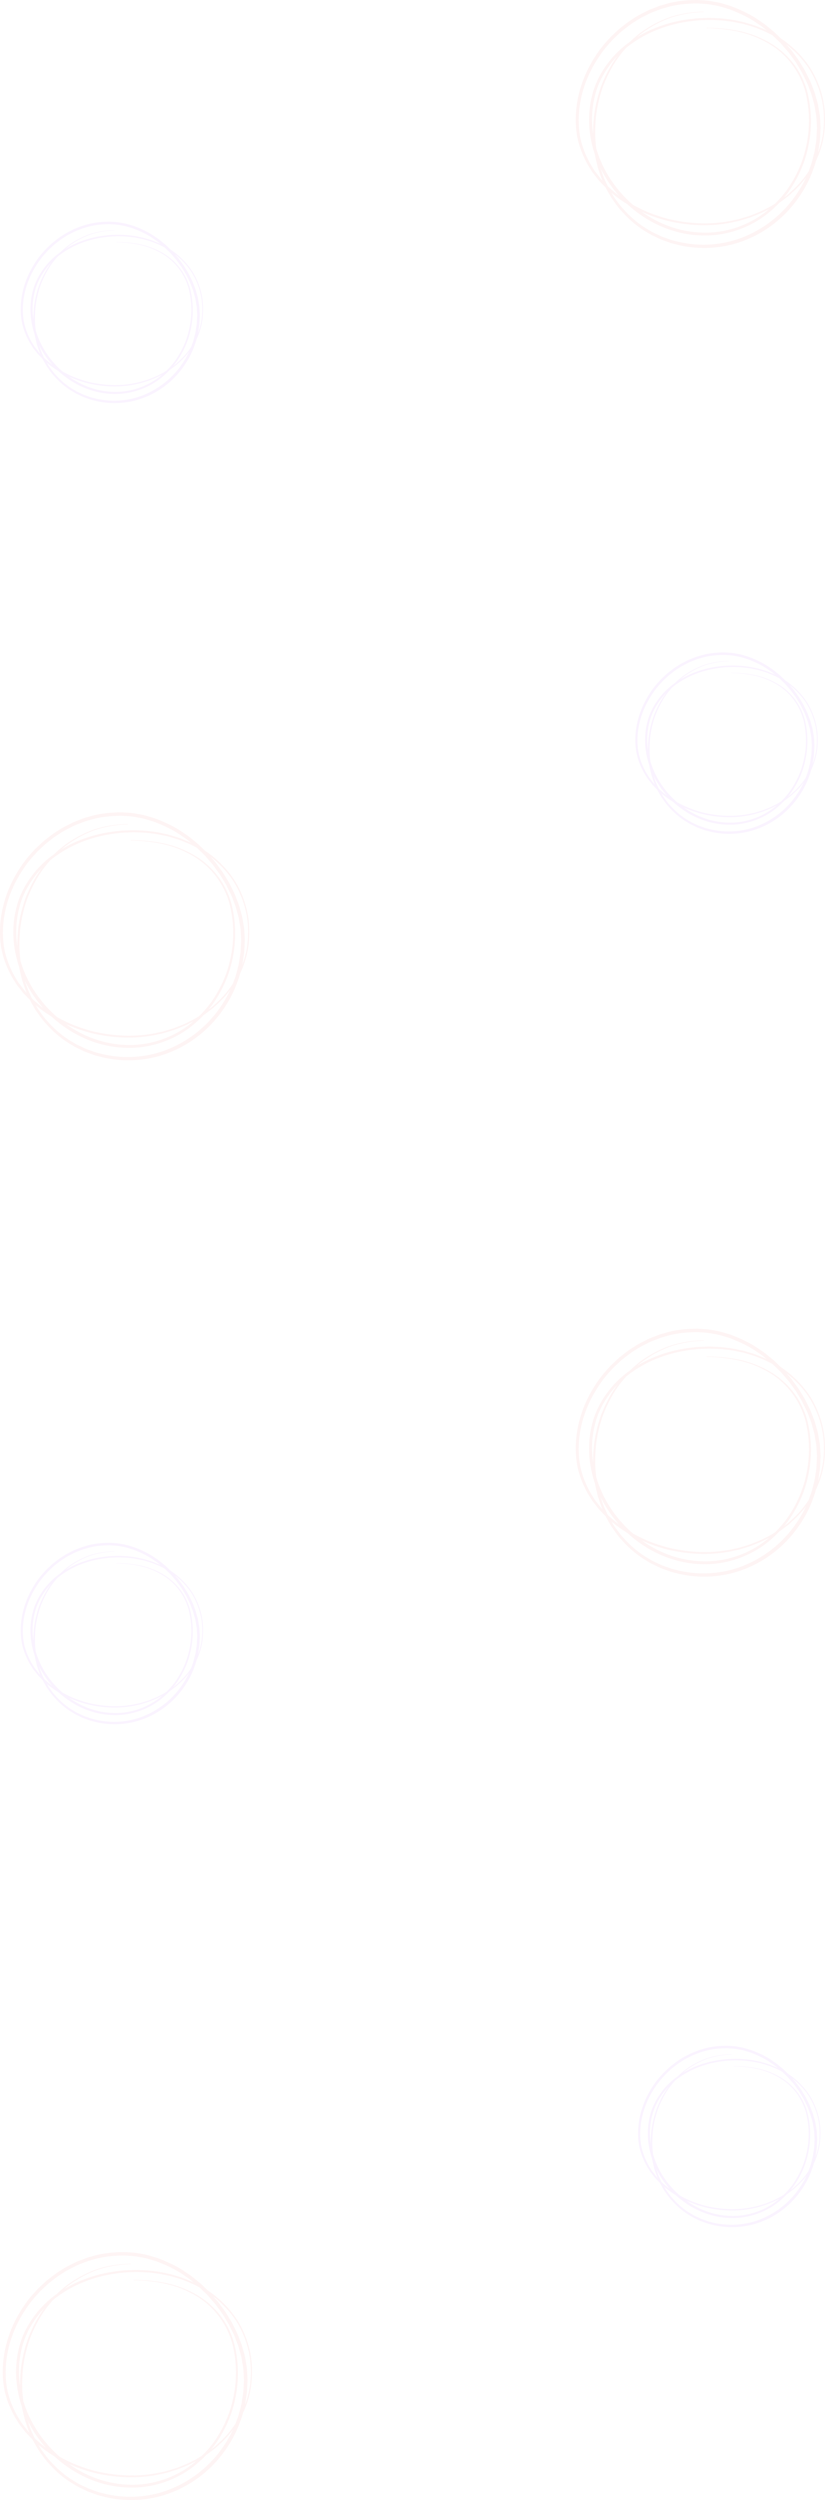 <svg xmlns="http://www.w3.org/2000/svg" width="2400.064" height="7272.288" viewBox="0 0 2400.064 7272.288"><g transform="translate(236.603 -463.119)"><path d="M465.207,159.193c32.314.193,64.674,3.009,96.352,9.878a299.2,299.2,0,0,1,90.084,35.641A233.644,233.644,0,0,1,761.008,359.948c13.4,63.788,8.05,131.016-13.875,192.363a363.882,363.882,0,0,1-45.678,86.122A338.391,338.391,0,0,1,632.3,707.251c-52.922,38.309-118.89,58.838-184.336,55.885-65.548-1.941-129.574-26.081-182.156-64.742a353.191,353.191,0,0,1-119.322-152.6c-24.559-60.5-31.156-129.041-14.022-192.488,7.948-31.883,23.424-61.529,42.658-87.882a285.871,285.871,0,0,1,70.112-67.83c53.615-37.446,117.471-58.508,182.054-64.867a202.116,202.116,0,0,1,24.309-1.714c8.118-.159,16.237-.863,24.355-.59,16.248.727,32.519.965,48.607,3.52,16.225,1.419,32.008,5.552,47.949,8.72,15.521,4.792,31.349,8.72,46.257,15.317,60.654,23.3,114.246,65.7,149.138,120.673a289.132,289.132,0,0,1,35.7,90.209c6.71,31.871,6.8,64.7,3.349,96.908-8.629,64.515-41.238,125.078-89.1,169.042-6.109,5.325-11.627,11.388-18.246,16.134l-19.416,14.726c-13.7,8.652-27.1,18-41.874,24.832-14.25,7.88-29.51,13.523-44.577,19.6-7.641,2.736-15.5,4.86-23.231,7.312-3.895,1.158-7.744,2.464-11.672,3.5l-11.911,2.566c-63.425,14.874-129.995,12.41-193.238-2.089-62.925-15.771-123.421-44.35-172.21-87.938-6.438-5.053-11.945-11.093-17.61-16.975-5.564-5.961-11.683-11.445-16.43-18.121l-15.112-19.313L119.38,558.193c-15.885-28.51-28.011-59.564-32.564-92.162-8.958-65.185,4.962-132.061,34.664-190.217,15.1-28.919,33.177-56.6,55.658-80.411l8.141-9.163,8.913-8.436c6.029-5.529,11.774-11.366,18.019-16.634,12.944-10,25.468-20.6,39.638-28.874,13.455-9.4,28.42-16.191,42.942-23.753,7.46-3.349,15.2-6.075,22.788-9.14l11.456-4.428,11.842-3.281C372.171,81.633,405.223,78.6,437.9,78.34c16.384,1.011,32.859,1.4,48.9,5.132,16.327,2.18,31.849,7.619,47.574,12.274,30.577,11.513,60.563,25.456,87.053,44.758,13.988,8.572,25.9,19.9,38.786,29.941,5.995,5.541,11.774,11.343,17.656,17l8.8,8.538,8.084,9.208,16.078,18.5,14.488,19.768,7.187,9.924,6.37,10.48c4.2,7.005,8.6,13.9,12.626,21.005C758.5,299.634,766.742,313.849,772,329.4c2.77,7.7,6.268,15.147,8.436,23.049l6.585,23.685c2.543,7.812,3.089,16.089,4.723,24.116,1.362,8.1,3.043,16.146,3.145,24.4l1.431,24.6L795.138,473.8l-.613,12.274L792.7,498.219c-1.26,8.084-2.339,16.225-3.758,24.287-4.314,15.794-7.267,32.008-13.557,47.2-10.423,31.1-26.41,60.155-45.3,86.86-37.912,53.422-91.322,95.977-152.34,120.048-60.87,24.639-129.2,29.317-192.976,14.885l-23.8-6.052-23.083-8.368c-7.834-2.453-14.953-6.608-22.4-9.98l-11.059-5.314c-3.667-1.828-7.04-4.167-10.571-6.234-28.488-16.134-53.8-37.605-75.449-62.005-11.354-11.808-20.347-25.536-29.907-38.763-8.152-14.147-16.9-27.977-23.06-43.135-7.414-14.6-11.718-30.429-17.156-45.792-3.5-15.907-8.3-31.565-9.821-47.824-5.3-32.212-4.6-65.014-1.805-97.34a406.632,406.632,0,0,1,22.459-94.706c12.206-30.1,27.114-59.246,46.7-85.282,19.8-25.74,42.533-49.289,68.67-68.625a336.375,336.375,0,0,1,85.986-44.736,335.229,335.229,0,0,1,95.58-15,.535.535,0,0,1,.545.534.568.568,0,0,1-.545.545,333.344,333.344,0,0,0-94.876,16.044,333.229,333.229,0,0,0-84.657,45.326c-25.626,19.45-47.8,43-67.047,68.614-18.927,25.944-33.574,54.693-45.372,84.464a400.206,400.206,0,0,0-21.528,93.434c-2.555,31.871-3.043,64.174,2.373,95.75,1.59,15.987,6.427,31.3,9.935,46.893,5.45,15.01,9.731,30.5,17.1,44.724,6.1,14.806,14.772,28.249,22.788,42.033,9.447,12.853,18.28,26.206,29.453,37.639C245.48,712,270.255,732.764,298.1,748.285c3.44,1.987,6.733,4.247,10.31,5.995l10.8,5.1c7.278,3.225,14.2,7.255,21.857,9.572l22.493,8,23.174,5.734c62.176,13.625,128.36,8.641,187.2-15.612A338.7,338.7,0,0,0,721.415,650.355c18.326-25.876,33.87-54.035,44-84.192,6.131-14.726,8.958-30.475,13.194-45.78,1.374-7.834,2.43-15.714,3.667-23.583l1.794-11.786.59-11.922,1.181-23.821-1.374-23.742c-.08-7.948-1.714-15.748-3.02-23.571-1.59-7.778-2.067-15.782-4.542-23.367l-6.381-22.981c-2.089-7.675-5.5-14.931-8.187-22.413-5.075-15.135-13.125-28.987-19.9-43.385-3.929-6.937-8.209-13.659-12.3-20.506l-6.2-10.219-7.028-9.685-14.1-19.313-15.68-18.065-7.88-9-8.584-8.323-17.213-16.6c-12.569-9.776-24.173-20.88-37.787-29.237-25.8-18.825-54.943-32.371-84.6-43.589-15.226-4.508-30.27-9.821-46.064-11.922-15.533-3.656-31.44-4-47.268-5.019-31.644.261-63.72,3.111-94.07,12.864l-11.5,3.168-11.116,4.315c-7.38,2.964-14.9,5.6-22.152,8.845-14.113,7.358-28.669,13.909-41.75,23.049-13.807,8.039-25.99,18.36-38.6,28.068-6.086,5.121-11.683,10.809-17.565,16.191l-8.686,8.186-7.937,8.947c-21.925,23.174-39.5,50.129-54.443,78.163-29.294,56.4-43.2,121.626-34.9,184.711,4.2,31.576,15.782,61.71,31.031,89.528L138.5,574.747l14.636,18.9c4.576,6.563,10.548,11.933,15.93,17.815,5.518,5.768,10.855,11.718,17.134,16.714,47.506,42.987,106.9,71.543,168.883,87.484,62.346,14.568,128.064,17.293,190.729,2.873l11.786-2.486c3.872-1.011,7.675-2.271,11.536-3.4,7.653-2.4,15.419-4.451,22.97-7.13,14.9-5.938,30.009-11.445,44.1-19.155,14.624-6.677,27.875-15.862,41.454-24.344l19.223-14.465c6.563-4.633,12.013-10.6,18.076-15.839,47.427-43.191,79.809-102.744,88.631-166.408,3.656-31.792,3.361-64.322-3.463-95.739a284.992,284.992,0,0,0-35.675-88.745c-34.687-53.967-87.655-95.432-147.582-118.073-14.715-6.415-30.361-10.219-45.678-14.851-15.737-3.043-31.315-7.028-47.336-8.334-15.873-2.441-31.939-2.578-47.949-3.213-8-.227-16.021.511-24.026.727a194.013,194.013,0,0,0-23.958,1.805c-63.629,6.631-126.3,27.7-178.545,64.583a278.226,278.226,0,0,0-68.057,66.49c-18.576,25.706-33.45,54.523-40.977,85.463-16.293,61.54-9.606,128.2,14.59,186.936,24.139,58.928,65.253,110.647,116.392,148.536,51.026,37.912,113.224,61.7,176.944,63.89,63.675,3.179,127.871-16.43,179.7-53.535a331.415,331.415,0,0,0,67.921-66.933,357.536,357.536,0,0,0,45.2-84.214c21.823-60.075,27.432-126.316,14.567-189.014-12.115-62.925-51-119.912-105.867-153.373a296.771,296.771,0,0,0-88.756-36.4c-31.383-7.221-63.584-10.457-95.83-11.048a.539.539,0,1,1,0-1.079Z" transform="translate(-320.732 2747.779)" fill="#ed1d25" opacity="0.05"/><path d="M465.207,159.193c32.314.193,64.674,3.009,96.352,9.878a299.2,299.2,0,0,1,90.084,35.641A233.644,233.644,0,0,1,761.008,359.948c13.4,63.788,8.05,131.016-13.875,192.363a363.882,363.882,0,0,1-45.678,86.122A338.391,338.391,0,0,1,632.3,707.251c-52.922,38.309-118.89,58.838-184.336,55.885-65.548-1.941-129.574-26.081-182.156-64.742a353.191,353.191,0,0,1-119.322-152.6c-24.559-60.5-31.156-129.041-14.022-192.488,7.948-31.883,23.424-61.529,42.658-87.882a285.871,285.871,0,0,1,70.112-67.83c53.615-37.446,117.471-58.508,182.054-64.867a202.116,202.116,0,0,1,24.309-1.714c8.118-.159,16.237-.863,24.355-.59,16.248.727,32.519.965,48.607,3.52,16.225,1.419,32.008,5.552,47.949,8.72,15.521,4.792,31.349,8.72,46.257,15.317,60.654,23.3,114.246,65.7,149.138,120.673a289.132,289.132,0,0,1,35.7,90.209c6.71,31.871,6.8,64.7,3.349,96.908-8.629,64.515-41.238,125.078-89.1,169.042-6.109,5.325-11.627,11.388-18.246,16.134l-19.416,14.726c-13.7,8.652-27.1,18-41.874,24.832-14.25,7.88-29.51,13.523-44.577,19.6-7.641,2.736-15.5,4.86-23.231,7.312-3.895,1.158-7.744,2.464-11.672,3.5l-11.911,2.566c-63.425,14.874-129.995,12.41-193.238-2.089-62.925-15.771-123.421-44.35-172.21-87.938-6.438-5.053-11.945-11.093-17.61-16.975-5.564-5.961-11.683-11.445-16.43-18.121l-15.112-19.313L119.38,558.193c-15.885-28.51-28.011-59.564-32.564-92.162-8.958-65.185,4.962-132.061,34.664-190.217,15.1-28.919,33.177-56.6,55.658-80.411l8.141-9.163,8.913-8.436c6.029-5.529,11.774-11.366,18.019-16.634,12.944-10,25.468-20.6,39.638-28.874,13.455-9.4,28.42-16.191,42.942-23.753,7.46-3.349,15.2-6.075,22.788-9.14l11.456-4.428,11.842-3.281C372.171,81.633,405.223,78.6,437.9,78.34c16.384,1.011,32.859,1.4,48.9,5.132,16.327,2.18,31.849,7.619,47.574,12.274,30.577,11.513,60.563,25.456,87.053,44.758,13.988,8.572,25.9,19.9,38.786,29.941,5.995,5.541,11.774,11.343,17.656,17l8.8,8.538,8.084,9.208,16.078,18.5,14.488,19.768,7.187,9.924,6.37,10.48c4.2,7.005,8.6,13.9,12.626,21.005C758.5,299.634,766.742,313.849,772,329.4c2.77,7.7,6.268,15.147,8.436,23.049l6.585,23.685c2.543,7.812,3.089,16.089,4.723,24.116,1.362,8.1,3.043,16.146,3.145,24.4l1.431,24.6L795.138,473.8l-.613,12.274L792.7,498.219c-1.26,8.084-2.339,16.225-3.758,24.287-4.314,15.794-7.267,32.008-13.557,47.2-10.423,31.1-26.41,60.155-45.3,86.86-37.912,53.422-91.322,95.977-152.34,120.048-60.87,24.639-129.2,29.317-192.976,14.885l-23.8-6.052-23.083-8.368c-7.834-2.453-14.953-6.608-22.4-9.98l-11.059-5.314c-3.667-1.828-7.04-4.167-10.571-6.234-28.488-16.134-53.8-37.605-75.449-62.005-11.354-11.808-20.347-25.536-29.907-38.763-8.152-14.147-16.9-27.977-23.06-43.135-7.414-14.6-11.718-30.429-17.156-45.792-3.5-15.907-8.3-31.565-9.821-47.824-5.3-32.212-4.6-65.014-1.805-97.34a406.632,406.632,0,0,1,22.459-94.706c12.206-30.1,27.114-59.246,46.7-85.282,19.8-25.74,42.533-49.289,68.67-68.625a336.375,336.375,0,0,1,85.986-44.736,335.229,335.229,0,0,1,95.58-15,.535.535,0,0,1,.545.534.568.568,0,0,1-.545.545,333.344,333.344,0,0,0-94.876,16.044,333.229,333.229,0,0,0-84.657,45.326c-25.626,19.45-47.8,43-67.047,68.614-18.927,25.944-33.574,54.693-45.372,84.464a400.206,400.206,0,0,0-21.528,93.434c-2.555,31.871-3.043,64.174,2.373,95.75,1.59,15.987,6.427,31.3,9.935,46.893,5.45,15.01,9.731,30.5,17.1,44.724,6.1,14.806,14.772,28.249,22.788,42.033,9.447,12.853,18.28,26.206,29.453,37.639C245.48,712,270.255,732.764,298.1,748.285c3.44,1.987,6.733,4.247,10.31,5.995l10.8,5.1c7.278,3.225,14.2,7.255,21.857,9.572l22.493,8,23.174,5.734c62.176,13.625,128.36,8.641,187.2-15.612A338.7,338.7,0,0,0,721.415,650.355c18.326-25.876,33.87-54.035,44-84.192,6.131-14.726,8.958-30.475,13.194-45.78,1.374-7.834,2.43-15.714,3.667-23.583l1.794-11.786.59-11.922,1.181-23.821-1.374-23.742c-.08-7.948-1.714-15.748-3.02-23.571-1.59-7.778-2.067-15.782-4.542-23.367l-6.381-22.981c-2.089-7.675-5.5-14.931-8.187-22.413-5.075-15.135-13.125-28.987-19.9-43.385-3.929-6.937-8.209-13.659-12.3-20.506l-6.2-10.219-7.028-9.685-14.1-19.313-15.68-18.065-7.88-9-8.584-8.323-17.213-16.6c-12.569-9.776-24.173-20.88-37.787-29.237-25.8-18.825-54.943-32.371-84.6-43.589-15.226-4.508-30.27-9.821-46.064-11.922-15.533-3.656-31.44-4-47.268-5.019-31.644.261-63.72,3.111-94.07,12.864l-11.5,3.168-11.116,4.315c-7.38,2.964-14.9,5.6-22.152,8.845-14.113,7.358-28.669,13.909-41.75,23.049-13.807,8.039-25.99,18.36-38.6,28.068-6.086,5.121-11.683,10.809-17.565,16.191l-8.686,8.186-7.937,8.947c-21.925,23.174-39.5,50.129-54.443,78.163-29.294,56.4-43.2,121.626-34.9,184.711,4.2,31.576,15.782,61.71,31.031,89.528L138.5,574.747l14.636,18.9c4.576,6.563,10.548,11.933,15.93,17.815,5.518,5.768,10.855,11.718,17.134,16.714,47.506,42.987,106.9,71.543,168.883,87.484,62.346,14.568,128.064,17.293,190.729,2.873l11.786-2.486c3.872-1.011,7.675-2.271,11.536-3.4,7.653-2.4,15.419-4.451,22.97-7.13,14.9-5.938,30.009-11.445,44.1-19.155,14.624-6.677,27.875-15.862,41.454-24.344l19.223-14.465c6.563-4.633,12.013-10.6,18.076-15.839,47.427-43.191,79.809-102.744,88.631-166.408,3.656-31.792,3.361-64.322-3.463-95.739a284.992,284.992,0,0,0-35.675-88.745c-34.687-53.967-87.655-95.432-147.582-118.073-14.715-6.415-30.361-10.219-45.678-14.851-15.737-3.043-31.315-7.028-47.336-8.334-15.873-2.441-31.939-2.578-47.949-3.213-8-.227-16.021.511-24.026.727a194.013,194.013,0,0,0-23.958,1.805c-63.629,6.631-126.3,27.7-178.545,64.583a278.226,278.226,0,0,0-68.057,66.49c-18.576,25.706-33.45,54.523-40.977,85.463-16.293,61.54-9.606,128.2,14.59,186.936,24.139,58.928,65.253,110.647,116.392,148.536,51.026,37.912,113.224,61.7,176.944,63.89,63.675,3.179,127.871-16.43,179.7-53.535a331.415,331.415,0,0,0,67.921-66.933,357.536,357.536,0,0,0,45.2-84.214c21.823-60.075,27.432-126.316,14.567-189.014-12.115-62.925-51-119.912-105.867-153.373a296.771,296.771,0,0,0-88.756-36.4c-31.383-7.221-63.584-10.457-95.83-11.048a.539.539,0,1,1,0-1.079Z" transform="translate(1354.268 384.779)" fill="#ed1d25" opacity="0.05"/><path d="M465.207,159.193c32.314.193,64.674,3.009,96.352,9.878a299.2,299.2,0,0,1,90.084,35.641A233.644,233.644,0,0,1,761.008,359.948c13.4,63.788,8.05,131.016-13.875,192.363a363.882,363.882,0,0,1-45.678,86.122A338.391,338.391,0,0,1,632.3,707.251c-52.922,38.309-118.89,58.838-184.336,55.885-65.548-1.941-129.574-26.081-182.156-64.742a353.191,353.191,0,0,1-119.322-152.6c-24.559-60.5-31.156-129.041-14.022-192.488,7.948-31.883,23.424-61.529,42.658-87.882a285.871,285.871,0,0,1,70.112-67.83c53.615-37.446,117.471-58.508,182.054-64.867a202.116,202.116,0,0,1,24.309-1.714c8.118-.159,16.237-.863,24.355-.59,16.248.727,32.519.965,48.607,3.52,16.225,1.419,32.008,5.552,47.949,8.72,15.521,4.792,31.349,8.72,46.257,15.317,60.654,23.3,114.246,65.7,149.138,120.673a289.132,289.132,0,0,1,35.7,90.209c6.71,31.871,6.8,64.7,3.349,96.908-8.629,64.515-41.238,125.078-89.1,169.042-6.109,5.325-11.627,11.388-18.246,16.134l-19.416,14.726c-13.7,8.652-27.1,18-41.874,24.832-14.25,7.88-29.51,13.523-44.577,19.6-7.641,2.736-15.5,4.86-23.231,7.312-3.895,1.158-7.744,2.464-11.672,3.5l-11.911,2.566c-63.425,14.874-129.995,12.41-193.238-2.089-62.925-15.771-123.421-44.35-172.21-87.938-6.438-5.053-11.945-11.093-17.61-16.975-5.564-5.961-11.683-11.445-16.43-18.121l-15.112-19.313L119.38,558.193c-15.885-28.51-28.011-59.564-32.564-92.162-8.958-65.185,4.962-132.061,34.664-190.217,15.1-28.919,33.177-56.6,55.658-80.411l8.141-9.163,8.913-8.436c6.029-5.529,11.774-11.366,18.019-16.634,12.944-10,25.468-20.6,39.638-28.874,13.455-9.4,28.42-16.191,42.942-23.753,7.46-3.349,15.2-6.075,22.788-9.14l11.456-4.428,11.842-3.281C372.171,81.633,405.223,78.6,437.9,78.34c16.384,1.011,32.859,1.4,48.9,5.132,16.327,2.18,31.849,7.619,47.574,12.274,30.577,11.513,60.563,25.456,87.053,44.758,13.988,8.572,25.9,19.9,38.786,29.941,5.995,5.541,11.774,11.343,17.656,17l8.8,8.538,8.084,9.208,16.078,18.5,14.488,19.768,7.187,9.924,6.37,10.48c4.2,7.005,8.6,13.9,12.626,21.005C758.5,299.634,766.742,313.849,772,329.4c2.77,7.7,6.268,15.147,8.436,23.049l6.585,23.685c2.543,7.812,3.089,16.089,4.723,24.116,1.362,8.1,3.043,16.146,3.145,24.4l1.431,24.6L795.138,473.8l-.613,12.274L792.7,498.219c-1.26,8.084-2.339,16.225-3.758,24.287-4.314,15.794-7.267,32.008-13.557,47.2-10.423,31.1-26.41,60.155-45.3,86.86-37.912,53.422-91.322,95.977-152.34,120.048-60.87,24.639-129.2,29.317-192.976,14.885l-23.8-6.052-23.083-8.368c-7.834-2.453-14.953-6.608-22.4-9.98l-11.059-5.314c-3.667-1.828-7.04-4.167-10.571-6.234-28.488-16.134-53.8-37.605-75.449-62.005-11.354-11.808-20.347-25.536-29.907-38.763-8.152-14.147-16.9-27.977-23.06-43.135-7.414-14.6-11.718-30.429-17.156-45.792-3.5-15.907-8.3-31.565-9.821-47.824-5.3-32.212-4.6-65.014-1.805-97.34a406.632,406.632,0,0,1,22.459-94.706c12.206-30.1,27.114-59.246,46.7-85.282,19.8-25.74,42.533-49.289,68.67-68.625a336.375,336.375,0,0,1,85.986-44.736,335.229,335.229,0,0,1,95.58-15,.535.535,0,0,1,.545.534.568.568,0,0,1-.545.545,333.344,333.344,0,0,0-94.876,16.044,333.229,333.229,0,0,0-84.657,45.326c-25.626,19.45-47.8,43-67.047,68.614-18.927,25.944-33.574,54.693-45.372,84.464a400.206,400.206,0,0,0-21.528,93.434c-2.555,31.871-3.043,64.174,2.373,95.75,1.59,15.987,6.427,31.3,9.935,46.893,5.45,15.01,9.731,30.5,17.1,44.724,6.1,14.806,14.772,28.249,22.788,42.033,9.447,12.853,18.28,26.206,29.453,37.639C245.48,712,270.255,732.764,298.1,748.285c3.44,1.987,6.733,4.247,10.31,5.995l10.8,5.1c7.278,3.225,14.2,7.255,21.857,9.572l22.493,8,23.174,5.734c62.176,13.625,128.36,8.641,187.2-15.612A338.7,338.7,0,0,0,721.415,650.355c18.326-25.876,33.87-54.035,44-84.192,6.131-14.726,8.958-30.475,13.194-45.78,1.374-7.834,2.43-15.714,3.667-23.583l1.794-11.786.59-11.922,1.181-23.821-1.374-23.742c-.08-7.948-1.714-15.748-3.02-23.571-1.59-7.778-2.067-15.782-4.542-23.367l-6.381-22.981c-2.089-7.675-5.5-14.931-8.187-22.413-5.075-15.135-13.125-28.987-19.9-43.385-3.929-6.937-8.209-13.659-12.3-20.506l-6.2-10.219-7.028-9.685-14.1-19.313-15.68-18.065-7.88-9-8.584-8.323-17.213-16.6c-12.569-9.776-24.173-20.88-37.787-29.237-25.8-18.825-54.943-32.371-84.6-43.589-15.226-4.508-30.27-9.821-46.064-11.922-15.533-3.656-31.44-4-47.268-5.019-31.644.261-63.72,3.111-94.07,12.864l-11.5,3.168-11.116,4.315c-7.38,2.964-14.9,5.6-22.152,8.845-14.113,7.358-28.669,13.909-41.75,23.049-13.807,8.039-25.99,18.36-38.6,28.068-6.086,5.121-11.683,10.809-17.565,16.191l-8.686,8.186-7.937,8.947c-21.925,23.174-39.5,50.129-54.443,78.163-29.294,56.4-43.2,121.626-34.9,184.711,4.2,31.576,15.782,61.71,31.031,89.528L138.5,574.747l14.636,18.9c4.576,6.563,10.548,11.933,15.93,17.815,5.518,5.768,10.855,11.718,17.134,16.714,47.506,42.987,106.9,71.543,168.883,87.484,62.346,14.568,128.064,17.293,190.729,2.873l11.786-2.486c3.872-1.011,7.675-2.271,11.536-3.4,7.653-2.4,15.419-4.451,22.97-7.13,14.9-5.938,30.009-11.445,44.1-19.155,14.624-6.677,27.875-15.862,41.454-24.344l19.223-14.465c6.563-4.633,12.013-10.6,18.076-15.839,47.427-43.191,79.809-102.744,88.631-166.408,3.656-31.792,3.361-64.322-3.463-95.739a284.992,284.992,0,0,0-35.675-88.745c-34.687-53.967-87.655-95.432-147.582-118.073-14.715-6.415-30.361-10.219-45.678-14.851-15.737-3.043-31.315-7.028-47.336-8.334-15.873-2.441-31.939-2.578-47.949-3.213-8-.227-16.021.511-24.026.727a194.013,194.013,0,0,0-23.958,1.805c-63.629,6.631-126.3,27.7-178.545,64.583a278.226,278.226,0,0,0-68.057,66.49c-18.576,25.706-33.45,54.523-40.977,85.463-16.293,61.54-9.606,128.2,14.59,186.936,24.139,58.928,65.253,110.647,116.392,148.536,51.026,37.912,113.224,61.7,176.944,63.89,63.675,3.179,127.871-16.43,179.7-53.535a331.415,331.415,0,0,0,67.921-66.933,357.536,357.536,0,0,0,45.2-84.214c21.823-60.075,27.432-126.316,14.567-189.014-12.115-62.925-51-119.912-105.867-153.373a296.771,296.771,0,0,0-88.756-36.4c-31.383-7.221-63.584-10.457-95.83-11.048a.539.539,0,1,1,0-1.079Z" transform="translate(1354.268 4249.779)" fill="#ed1d25" opacity="0.05"/><path d="M362.947,137.5c23.643.141,47.319,2.2,70.5,7.227A218.911,218.911,0,0,1,499.354,170.8,170.947,170.947,0,0,1,579.37,284.379c9.8,46.671,5.89,95.859-10.152,140.744A266.237,266.237,0,0,1,535.8,488.134a247.585,247.585,0,0,1-50.6,50.351c-38.721,28.029-86.987,43.049-134.87,40.889-47.958-1.42-94.8-19.082-133.275-47.369a258.414,258.414,0,0,1-87.3-111.651c-17.969-44.262-22.8-94.413-10.26-140.835,5.815-23.327,17.138-45.018,31.211-64.3A209.158,209.158,0,0,1,202,165.592c39.227-27.4,85.948-42.808,133.2-47.46a147.879,147.879,0,0,1,17.786-1.254c5.94-.116,11.88-.631,17.819-.432,11.888.532,23.792.706,35.564,2.575,11.871,1.038,23.419,4.062,35.082,6.38,11.356,3.506,22.937,6.38,33.844,11.207,44.378,17.047,83.589,48.066,109.117,88.291a211.545,211.545,0,0,1,26.118,66c4.91,23.319,4.976,47.335,2.451,70.9-6.314,47.2-30.172,91.514-65.188,123.68-4.469,3.9-8.507,8.332-13.35,11.8l-14.206,10.775c-10.027,6.33-19.83,13.167-30.638,18.168-10.426,5.765-21.591,9.894-32.615,14.339-5.591,2-11.339,3.556-17,5.35-2.849.847-5.666,1.8-8.54,2.559l-8.714,1.877c-46.4,10.883-95.111,9.08-141.383-1.529-46.039-11.539-90.3-32.449-126-64.341-4.71-3.7-8.739-8.116-12.885-12.42-4.071-4.361-8.548-8.374-12.021-13.259l-11.057-14.131-9.47-15.252C98.3,408.566,89.426,385.846,86.1,362c-6.554-47.693,3.63-96.623,25.362-139.173,11.049-21.159,24.274-41.412,40.723-58.833l5.956-6.7,6.521-6.172c4.411-4.046,8.615-8.316,13.184-12.17,9.47-7.319,18.633-15.07,29-21.126,9.844-6.879,20.793-11.846,31.418-17.379,5.458-2.451,11.124-4.444,16.673-6.687l8.382-3.24,8.665-2.4c22.9-7.36,47.078-9.578,70.987-9.769,11.988.739,24.042,1.022,35.78,3.755,11.946,1.6,23.3,5.574,34.808,8.98,22.372,8.424,44.312,18.625,63.693,32.748,10.235,6.272,18.949,14.563,28.378,21.907,4.386,4.054,8.615,8.3,12.918,12.436l6.438,6.247,5.915,6.737,11.763,13.533,10.6,14.463,5.258,7.261,4.66,7.668c3.074,5.126,6.289,10.168,9.238,15.369,5.117,10.808,11.148,21.209,14.995,32.59,2.027,5.632,4.586,11.082,6.172,16.864l4.818,17.329c1.861,5.715,2.26,11.772,3.456,17.645,1,5.923,2.226,11.813,2.3,17.853l1.047,18-.864,17.952-.449,8.98-1.337,8.889c-.922,5.915-1.711,11.871-2.75,17.77-3.157,11.556-5.317,23.418-9.919,34.534-7.626,22.754-19.323,44.013-33.146,63.552-27.738,39.086-66.816,70.222-111.46,87.834-44.536,18.027-94.53,21.45-141.192,10.891L286.677,595.7l-16.889-6.123c-5.732-1.794-10.941-4.835-16.39-7.3l-8.091-3.888c-2.683-1.338-5.151-3.049-7.734-4.561-20.843-11.8-39.36-27.514-55.2-45.367-8.307-8.64-14.887-18.683-21.882-28.361-5.965-10.351-12.361-20.469-16.872-31.56-5.425-10.683-8.573-22.264-12.552-33.5-2.559-11.639-6.073-23.095-7.186-34.991-3.88-23.568-3.364-47.568-1.321-71.219a297.513,297.513,0,0,1,16.432-69.292c8.93-22.023,19.838-43.348,34.168-62.4,14.488-18.833,31.119-36.062,50.243-50.21a246.11,246.11,0,0,1,62.912-32.731,245.271,245.271,0,0,1,69.931-10.974.392.392,0,0,1,.4.39.416.416,0,0,1-.4.4,243.892,243.892,0,0,0-69.416,11.738,243.808,243.808,0,0,0-61.94,33.163c-18.75,14.23-34.974,31.46-49.055,50.2-13.848,18.982-24.565,40.017-33.2,61.8a292.812,292.812,0,0,0-15.751,68.361c-1.869,23.319-2.226,46.953,1.736,70.056,1.163,11.7,4.7,22.9,7.269,34.31,3.987,10.982,7.119,22.314,12.511,32.723,4.461,10.833,10.808,20.669,16.673,30.754,6.912,9.4,13.375,19.173,21.549,27.539,15.56,17.3,33.686,32.5,54.056,43.854,2.517,1.454,4.926,3.107,7.543,4.386l7.9,3.73c5.325,2.359,10.392,5.309,15.992,7l16.457,5.857,16.955,4.2c45.491,9.969,93.915,6.322,136.964-11.423a247.812,247.812,0,0,0,107.913-85.4c13.408-18.932,24.781-39.535,32.191-61.6,4.486-10.775,6.555-22.3,9.653-33.5,1.005-5.732,1.778-11.5,2.683-17.255l1.313-8.623.432-8.723.864-17.429-1.005-17.371c-.058-5.815-1.254-11.522-2.21-17.246-1.163-5.691-1.512-11.547-3.323-17.1l-4.669-16.814c-1.529-5.616-4.021-10.924-5.99-16.4-3.713-11.074-9.6-21.209-14.563-31.743-2.874-5.076-6.006-9.994-9-15l-4.536-7.477L547.1,203.5l-10.318-14.131-11.472-13.217-5.765-6.588-6.28-6.089-12.594-12.145c-9.2-7.153-17.686-15.277-27.647-21.391-18.874-13.774-40.2-23.684-61.9-31.892-11.14-3.3-22.147-7.186-33.7-8.723-11.365-2.675-23-2.924-34.584-3.672-23.153.191-46.621,2.276-68.827,9.412L265.6,97.381l-8.133,3.157c-5.4,2.168-10.9,4.1-16.208,6.471-10.326,5.383-20.976,10.177-30.546,16.864-10.1,5.882-19.016,13.433-28.245,20.536-4.453,3.747-8.548,7.909-12.852,11.846l-6.355,5.99-5.807,6.546c-16.042,16.955-28.9,36.677-39.834,57.188-21.433,41.263-31.61,88.989-25.537,135.144,3.074,23.1,11.547,45.151,22.7,65.5l9.121,14.912,10.708,13.832c3.348,4.8,7.718,8.731,11.655,13.034,4.037,4.22,7.942,8.573,12.536,12.229,34.758,31.452,78.214,52.345,123.564,64.008,45.616,10.658,93.7,12.652,139.547,2.1l8.623-1.819c2.833-.739,5.616-1.662,8.44-2.484,5.6-1.753,11.281-3.256,16.806-5.217,10.9-4.345,21.956-8.374,32.266-14.015,10.7-4.885,20.395-11.605,30.33-17.811l14.064-10.584c4.8-3.389,8.789-7.759,13.225-11.589,34.7-31.6,58.392-75.173,64.847-121.753,2.675-23.261,2.459-47.061-2.534-70.048a208.517,208.517,0,0,0-26.1-64.93c-25.379-39.485-64.133-69.824-107.979-86.388-10.766-4.694-22.214-7.477-33.421-10.866-11.514-2.226-22.912-5.142-34.633-6.1-11.614-1.786-23.369-1.886-35.082-2.351-5.857-.166-11.722.374-17.578.532a141.95,141.95,0,0,0-17.529,1.321c-46.554,4.852-92.411,20.27-130.633,47.252a203.565,203.565,0,0,0-49.794,48.648c-13.591,18.808-24.474,39.892-29.981,62.53-11.921,45.026-7.028,93.8,10.675,136.773,17.661,43.115,47.742,80.955,85.159,108.677,37.333,27.738,82.841,45.142,129.462,46.746,46.588,2.326,93.558-12.021,131.481-39.169a242.481,242.481,0,0,0,49.695-48.972A261.594,261.594,0,0,0,564.8,423.511c15.967-43.954,20.071-92.419,10.658-138.293C566.594,239.179,538.141,197.484,498,173a217.134,217.134,0,0,0-64.939-26.633c-22.962-5.283-46.521-7.651-70.114-8.083a.395.395,0,1,1,0-.789Z" transform="translate(1527.552 2282.557)" fill="#9901fe" opacity="0.05"/><path d="M362.947,137.5c23.643.141,47.319,2.2,70.5,7.227A218.911,218.911,0,0,1,499.354,170.8,170.947,170.947,0,0,1,579.37,284.379c9.8,46.671,5.89,95.859-10.152,140.744A266.237,266.237,0,0,1,535.8,488.134a247.585,247.585,0,0,1-50.6,50.351c-38.721,28.029-86.987,43.049-134.87,40.889-47.958-1.42-94.8-19.082-133.275-47.369a258.414,258.414,0,0,1-87.3-111.651c-17.969-44.262-22.8-94.413-10.26-140.835,5.815-23.327,17.138-45.018,31.211-64.3A209.158,209.158,0,0,1,202,165.592c39.227-27.4,85.948-42.808,133.2-47.46a147.879,147.879,0,0,1,17.786-1.254c5.94-.116,11.88-.631,17.819-.432,11.888.532,23.792.706,35.564,2.575,11.871,1.038,23.419,4.062,35.082,6.38,11.356,3.506,22.937,6.38,33.844,11.207,44.378,17.047,83.589,48.066,109.117,88.291a211.545,211.545,0,0,1,26.118,66c4.91,23.319,4.976,47.335,2.451,70.9-6.314,47.2-30.172,91.514-65.188,123.68-4.469,3.9-8.507,8.332-13.35,11.8l-14.206,10.775c-10.027,6.33-19.83,13.167-30.638,18.168-10.426,5.765-21.591,9.894-32.615,14.339-5.591,2-11.339,3.556-17,5.35-2.849.847-5.666,1.8-8.54,2.559l-8.714,1.877c-46.4,10.883-95.111,9.08-141.383-1.529-46.039-11.539-90.3-32.449-126-64.341-4.71-3.7-8.739-8.116-12.885-12.42-4.071-4.361-8.548-8.374-12.021-13.259l-11.057-14.131-9.47-15.252C98.3,408.566,89.426,385.846,86.1,362c-6.554-47.693,3.63-96.623,25.362-139.173,11.049-21.159,24.274-41.412,40.723-58.833l5.956-6.7,6.521-6.172c4.411-4.046,8.615-8.316,13.184-12.17,9.47-7.319,18.633-15.07,29-21.126,9.844-6.879,20.793-11.846,31.418-17.379,5.458-2.451,11.124-4.444,16.673-6.687l8.382-3.24,8.665-2.4c22.9-7.36,47.078-9.578,70.987-9.769,11.988.739,24.042,1.022,35.78,3.755,11.946,1.6,23.3,5.574,34.808,8.98,22.372,8.424,44.312,18.625,63.693,32.748,10.235,6.272,18.949,14.563,28.378,21.907,4.386,4.054,8.615,8.3,12.918,12.436l6.438,6.247,5.915,6.737,11.763,13.533,10.6,14.463,5.258,7.261,4.66,7.668c3.074,5.126,6.289,10.168,9.238,15.369,5.117,10.808,11.148,21.209,14.995,32.59,2.027,5.632,4.586,11.082,6.172,16.864l4.818,17.329c1.861,5.715,2.26,11.772,3.456,17.645,1,5.923,2.226,11.813,2.3,17.853l1.047,18-.864,17.952-.449,8.98-1.337,8.889c-.922,5.915-1.711,11.871-2.75,17.77-3.157,11.556-5.317,23.418-9.919,34.534-7.626,22.754-19.323,44.013-33.146,63.552-27.738,39.086-66.816,70.222-111.46,87.834-44.536,18.027-94.53,21.45-141.192,10.891L286.677,595.7l-16.889-6.123c-5.732-1.794-10.941-4.835-16.39-7.3l-8.091-3.888c-2.683-1.338-5.151-3.049-7.734-4.561-20.843-11.8-39.36-27.514-55.2-45.367-8.307-8.64-14.887-18.683-21.882-28.361-5.965-10.351-12.361-20.469-16.872-31.56-5.425-10.683-8.573-22.264-12.552-33.5-2.559-11.639-6.073-23.095-7.186-34.991-3.88-23.568-3.364-47.568-1.321-71.219a297.513,297.513,0,0,1,16.432-69.292c8.93-22.023,19.838-43.348,34.168-62.4,14.488-18.833,31.119-36.062,50.243-50.21a246.11,246.11,0,0,1,62.912-32.731,245.271,245.271,0,0,1,69.931-10.974.392.392,0,0,1,.4.39.416.416,0,0,1-.4.4,243.892,243.892,0,0,0-69.416,11.738,243.808,243.808,0,0,0-61.94,33.163c-18.75,14.23-34.974,31.46-49.055,50.2-13.848,18.982-24.565,40.017-33.2,61.8a292.812,292.812,0,0,0-15.751,68.361c-1.869,23.319-2.226,46.953,1.736,70.056,1.163,11.7,4.7,22.9,7.269,34.31,3.987,10.982,7.119,22.314,12.511,32.723,4.461,10.833,10.808,20.669,16.673,30.754,6.912,9.4,13.375,19.173,21.549,27.539,15.56,17.3,33.686,32.5,54.056,43.854,2.517,1.454,4.926,3.107,7.543,4.386l7.9,3.73c5.325,2.359,10.392,5.309,15.992,7l16.457,5.857,16.955,4.2c45.491,9.969,93.915,6.322,136.964-11.423a247.812,247.812,0,0,0,107.913-85.4c13.408-18.932,24.781-39.535,32.191-61.6,4.486-10.775,6.555-22.3,9.653-33.5,1.005-5.732,1.778-11.5,2.683-17.255l1.313-8.623.432-8.723.864-17.429-1.005-17.371c-.058-5.815-1.254-11.522-2.21-17.246-1.163-5.691-1.512-11.547-3.323-17.1l-4.669-16.814c-1.529-5.616-4.021-10.924-5.99-16.4-3.713-11.074-9.6-21.209-14.563-31.743-2.874-5.076-6.006-9.994-9-15l-4.536-7.477L547.1,203.5l-10.318-14.131-11.472-13.217-5.765-6.588-6.28-6.089-12.594-12.145c-9.2-7.153-17.686-15.277-27.647-21.391-18.874-13.774-40.2-23.684-61.9-31.892-11.14-3.3-22.147-7.186-33.7-8.723-11.365-2.675-23-2.924-34.584-3.672-23.153.191-46.621,2.276-68.827,9.412L265.6,97.381l-8.133,3.157c-5.4,2.168-10.9,4.1-16.208,6.471-10.326,5.383-20.976,10.177-30.546,16.864-10.1,5.882-19.016,13.433-28.245,20.536-4.453,3.747-8.548,7.909-12.852,11.846l-6.355,5.99-5.807,6.546c-16.042,16.955-28.9,36.677-39.834,57.188-21.433,41.263-31.61,88.989-25.537,135.144,3.074,23.1,11.547,45.151,22.7,65.5l9.121,14.912,10.708,13.832c3.348,4.8,7.718,8.731,11.655,13.034,4.037,4.22,7.942,8.573,12.536,12.229,34.758,31.452,78.214,52.345,123.564,64.008,45.616,10.658,93.7,12.652,139.547,2.1l8.623-1.819c2.833-.739,5.616-1.662,8.44-2.484,5.6-1.753,11.281-3.256,16.806-5.217,10.9-4.345,21.956-8.374,32.266-14.015,10.7-4.885,20.395-11.605,30.33-17.811l14.064-10.584c4.8-3.389,8.789-7.759,13.225-11.589,34.7-31.6,58.392-75.173,64.847-121.753,2.675-23.261,2.459-47.061-2.534-70.048a208.517,208.517,0,0,0-26.1-64.93c-25.379-39.485-64.133-69.824-107.979-86.388-10.766-4.694-22.214-7.477-33.421-10.866-11.514-2.226-22.912-5.142-34.633-6.1-11.614-1.786-23.369-1.886-35.082-2.351-5.857-.166-11.722.374-17.578.532a141.95,141.95,0,0,0-17.529,1.321c-46.554,4.852-92.411,20.27-130.633,47.252a203.565,203.565,0,0,0-49.794,48.648c-13.591,18.808-24.474,39.892-29.981,62.53-11.921,45.026-7.028,93.8,10.675,136.773,17.661,43.115,47.742,80.955,85.159,108.677,37.333,27.738,82.841,45.142,129.462,46.746,46.588,2.326,93.558-12.021,131.481-39.169a242.481,242.481,0,0,0,49.695-48.972A261.594,261.594,0,0,0,564.8,423.511c15.967-43.954,20.071-92.419,10.658-138.293C566.594,239.179,538.141,197.484,498,173a217.134,217.134,0,0,0-64.939-26.633c-22.962-5.283-46.521-7.651-70.114-8.083a.395.395,0,1,1,0-.789Z" transform="translate(-260.448 1029.557)" fill="#9901fe" opacity="0.05"/><path d="M362.947,137.5c23.643.141,47.319,2.2,70.5,7.227A218.911,218.911,0,0,1,499.354,170.8,170.947,170.947,0,0,1,579.37,284.379c9.8,46.671,5.89,95.859-10.152,140.744A266.237,266.237,0,0,1,535.8,488.134a247.585,247.585,0,0,1-50.6,50.351c-38.721,28.029-86.987,43.049-134.87,40.889-47.958-1.42-94.8-19.082-133.275-47.369a258.414,258.414,0,0,1-87.3-111.651c-17.969-44.262-22.8-94.413-10.26-140.835,5.815-23.327,17.138-45.018,31.211-64.3A209.158,209.158,0,0,1,202,165.592c39.227-27.4,85.948-42.808,133.2-47.46a147.879,147.879,0,0,1,17.786-1.254c5.94-.116,11.88-.631,17.819-.432,11.888.532,23.792.706,35.564,2.575,11.871,1.038,23.419,4.062,35.082,6.38,11.356,3.506,22.937,6.38,33.844,11.207,44.378,17.047,83.589,48.066,109.117,88.291a211.545,211.545,0,0,1,26.118,66c4.91,23.319,4.976,47.335,2.451,70.9-6.314,47.2-30.172,91.514-65.188,123.68-4.469,3.9-8.507,8.332-13.35,11.8l-14.206,10.775c-10.027,6.33-19.83,13.167-30.638,18.168-10.426,5.765-21.591,9.894-32.615,14.339-5.591,2-11.339,3.556-17,5.35-2.849.847-5.666,1.8-8.54,2.559l-8.714,1.877c-46.4,10.883-95.111,9.08-141.383-1.529-46.039-11.539-90.3-32.449-126-64.341-4.71-3.7-8.739-8.116-12.885-12.42-4.071-4.361-8.548-8.374-12.021-13.259l-11.057-14.131-9.47-15.252C98.3,408.566,89.426,385.846,86.1,362c-6.554-47.693,3.63-96.623,25.362-139.173,11.049-21.159,24.274-41.412,40.723-58.833l5.956-6.7,6.521-6.172c4.411-4.046,8.615-8.316,13.184-12.17,9.47-7.319,18.633-15.07,29-21.126,9.844-6.879,20.793-11.846,31.418-17.379,5.458-2.451,11.124-4.444,16.673-6.687l8.382-3.24,8.665-2.4c22.9-7.36,47.078-9.578,70.987-9.769,11.988.739,24.042,1.022,35.78,3.755,11.946,1.6,23.3,5.574,34.808,8.98,22.372,8.424,44.312,18.625,63.693,32.748,10.235,6.272,18.949,14.563,28.378,21.907,4.386,4.054,8.615,8.3,12.918,12.436l6.438,6.247,5.915,6.737,11.763,13.533,10.6,14.463,5.258,7.261,4.66,7.668c3.074,5.126,6.289,10.168,9.238,15.369,5.117,10.808,11.148,21.209,14.995,32.59,2.027,5.632,4.586,11.082,6.172,16.864l4.818,17.329c1.861,5.715,2.26,11.772,3.456,17.645,1,5.923,2.226,11.813,2.3,17.853l1.047,18-.864,17.952-.449,8.98-1.337,8.889c-.922,5.915-1.711,11.871-2.75,17.77-3.157,11.556-5.317,23.418-9.919,34.534-7.626,22.754-19.323,44.013-33.146,63.552-27.738,39.086-66.816,70.222-111.46,87.834-44.536,18.027-94.53,21.45-141.192,10.891L286.677,595.7l-16.889-6.123c-5.732-1.794-10.941-4.835-16.39-7.3l-8.091-3.888c-2.683-1.338-5.151-3.049-7.734-4.561-20.843-11.8-39.36-27.514-55.2-45.367-8.307-8.64-14.887-18.683-21.882-28.361-5.965-10.351-12.361-20.469-16.872-31.56-5.425-10.683-8.573-22.264-12.552-33.5-2.559-11.639-6.073-23.095-7.186-34.991-3.88-23.568-3.364-47.568-1.321-71.219a297.513,297.513,0,0,1,16.432-69.292c8.93-22.023,19.838-43.348,34.168-62.4,14.488-18.833,31.119-36.062,50.243-50.21a246.11,246.11,0,0,1,62.912-32.731,245.271,245.271,0,0,1,69.931-10.974.392.392,0,0,1,.4.39.416.416,0,0,1-.4.4,243.892,243.892,0,0,0-69.416,11.738,243.808,243.808,0,0,0-61.94,33.163c-18.75,14.23-34.974,31.46-49.055,50.2-13.848,18.982-24.565,40.017-33.2,61.8a292.812,292.812,0,0,0-15.751,68.361c-1.869,23.319-2.226,46.953,1.736,70.056,1.163,11.7,4.7,22.9,7.269,34.31,3.987,10.982,7.119,22.314,12.511,32.723,4.461,10.833,10.808,20.669,16.673,30.754,6.912,9.4,13.375,19.173,21.549,27.539,15.56,17.3,33.686,32.5,54.056,43.854,2.517,1.454,4.926,3.107,7.543,4.386l7.9,3.73c5.325,2.359,10.392,5.309,15.992,7l16.457,5.857,16.955,4.2c45.491,9.969,93.915,6.322,136.964-11.423a247.812,247.812,0,0,0,107.913-85.4c13.408-18.932,24.781-39.535,32.191-61.6,4.486-10.775,6.555-22.3,9.653-33.5,1.005-5.732,1.778-11.5,2.683-17.255l1.313-8.623.432-8.723.864-17.429-1.005-17.371c-.058-5.815-1.254-11.522-2.21-17.246-1.163-5.691-1.512-11.547-3.323-17.1l-4.669-16.814c-1.529-5.616-4.021-10.924-5.99-16.4-3.713-11.074-9.6-21.209-14.563-31.743-2.874-5.076-6.006-9.994-9-15l-4.536-7.477L547.1,203.5l-10.318-14.131-11.472-13.217-5.765-6.588-6.28-6.089-12.594-12.145c-9.2-7.153-17.686-15.277-27.647-21.391-18.874-13.774-40.2-23.684-61.9-31.892-11.14-3.3-22.147-7.186-33.7-8.723-11.365-2.675-23-2.924-34.584-3.672-23.153.191-46.621,2.276-68.827,9.412L265.6,97.381l-8.133,3.157c-5.4,2.168-10.9,4.1-16.208,6.471-10.326,5.383-20.976,10.177-30.546,16.864-10.1,5.882-19.016,13.433-28.245,20.536-4.453,3.747-8.548,7.909-12.852,11.846l-6.355,5.99-5.807,6.546c-16.042,16.955-28.9,36.677-39.834,57.188-21.433,41.263-31.61,88.989-25.537,135.144,3.074,23.1,11.547,45.151,22.7,65.5l9.121,14.912,10.708,13.832c3.348,4.8,7.718,8.731,11.655,13.034,4.037,4.22,7.942,8.573,12.536,12.229,34.758,31.452,78.214,52.345,123.564,64.008,45.616,10.658,93.7,12.652,139.547,2.1l8.623-1.819c2.833-.739,5.616-1.662,8.44-2.484,5.6-1.753,11.281-3.256,16.806-5.217,10.9-4.345,21.956-8.374,32.266-14.015,10.7-4.885,20.395-11.605,30.33-17.811l14.064-10.584c4.8-3.389,8.789-7.759,13.225-11.589,34.7-31.6,58.392-75.173,64.847-121.753,2.675-23.261,2.459-47.061-2.534-70.048a208.517,208.517,0,0,0-26.1-64.93c-25.379-39.485-64.133-69.824-107.979-86.388-10.766-4.694-22.214-7.477-33.421-10.866-11.514-2.226-22.912-5.142-34.633-6.1-11.614-1.786-23.369-1.886-35.082-2.351-5.857-.166-11.722.374-17.578.532a141.95,141.95,0,0,0-17.529,1.321c-46.554,4.852-92.411,20.27-130.633,47.252a203.565,203.565,0,0,0-49.794,48.648c-13.591,18.808-24.474,39.892-29.981,62.53-11.921,45.026-7.028,93.8,10.675,136.773,17.661,43.115,47.742,80.955,85.159,108.677,37.333,27.738,82.841,45.142,129.462,46.746,46.588,2.326,93.558-12.021,131.481-39.169a242.481,242.481,0,0,0,49.695-48.972A261.594,261.594,0,0,0,564.8,423.511c15.967-43.954,20.071-92.419,10.658-138.293C566.594,239.179,538.141,197.484,498,173a217.134,217.134,0,0,0-64.939-26.633c-22.962-5.283-46.521-7.651-70.114-8.083a.395.395,0,1,1,0-.789Z" transform="translate(-260.448 4872.557)" fill="#9901fe" opacity="0.05"/><path d="M465.207,159.193c32.314.193,64.674,3.009,96.352,9.878a299.2,299.2,0,0,1,90.084,35.641A233.644,233.644,0,0,1,761.008,359.948c13.4,63.788,8.05,131.016-13.875,192.363a363.882,363.882,0,0,1-45.678,86.122A338.391,338.391,0,0,1,632.3,707.251c-52.922,38.309-118.89,58.838-184.336,55.885-65.548-1.941-129.574-26.081-182.156-64.742a353.191,353.191,0,0,1-119.322-152.6c-24.559-60.5-31.156-129.041-14.022-192.488,7.948-31.883,23.424-61.529,42.658-87.882a285.871,285.871,0,0,1,70.112-67.83c53.615-37.446,117.471-58.508,182.054-64.867a202.116,202.116,0,0,1,24.309-1.714c8.118-.159,16.237-.863,24.355-.59,16.248.727,32.519.965,48.607,3.52,16.225,1.419,32.008,5.552,47.949,8.72,15.521,4.792,31.349,8.72,46.257,15.317,60.654,23.3,114.246,65.7,149.138,120.673a289.132,289.132,0,0,1,35.7,90.209c6.71,31.871,6.8,64.7,3.349,96.908-8.629,64.515-41.238,125.078-89.1,169.042-6.109,5.325-11.627,11.388-18.246,16.134l-19.416,14.726c-13.7,8.652-27.1,18-41.874,24.832-14.25,7.88-29.51,13.523-44.577,19.6-7.641,2.736-15.5,4.86-23.231,7.312-3.895,1.158-7.744,2.464-11.672,3.5l-11.911,2.566c-63.425,14.874-129.995,12.41-193.238-2.089-62.925-15.771-123.421-44.35-172.21-87.938-6.438-5.053-11.945-11.093-17.61-16.975-5.564-5.961-11.683-11.445-16.43-18.121l-15.112-19.313L119.38,558.193c-15.885-28.51-28.011-59.564-32.564-92.162-8.958-65.185,4.962-132.061,34.664-190.217,15.1-28.919,33.177-56.6,55.658-80.411l8.141-9.163,8.913-8.436c6.029-5.529,11.774-11.366,18.019-16.634,12.944-10,25.468-20.6,39.638-28.874,13.455-9.4,28.42-16.191,42.942-23.753,7.46-3.349,15.2-6.075,22.788-9.14l11.456-4.428,11.842-3.281C372.171,81.633,405.223,78.6,437.9,78.34c16.384,1.011,32.859,1.4,48.9,5.132,16.327,2.18,31.849,7.619,47.574,12.274,30.577,11.513,60.563,25.456,87.053,44.758,13.988,8.572,25.9,19.9,38.786,29.941,5.995,5.541,11.774,11.343,17.656,17l8.8,8.538,8.084,9.208,16.078,18.5,14.488,19.768,7.187,9.924,6.37,10.48c4.2,7.005,8.6,13.9,12.626,21.005C758.5,299.634,766.742,313.849,772,329.4c2.77,7.7,6.268,15.147,8.436,23.049l6.585,23.685c2.543,7.812,3.089,16.089,4.723,24.116,1.362,8.1,3.043,16.146,3.145,24.4l1.431,24.6L795.138,473.8l-.613,12.274L792.7,498.219c-1.26,8.084-2.339,16.225-3.758,24.287-4.314,15.794-7.267,32.008-13.557,47.2-10.423,31.1-26.41,60.155-45.3,86.86-37.912,53.422-91.322,95.977-152.34,120.048-60.87,24.639-129.2,29.317-192.976,14.885l-23.8-6.052-23.083-8.368c-7.834-2.453-14.953-6.608-22.4-9.98l-11.059-5.314c-3.667-1.828-7.04-4.167-10.571-6.234-28.488-16.134-53.8-37.605-75.449-62.005-11.354-11.808-20.347-25.536-29.907-38.763-8.152-14.147-16.9-27.977-23.06-43.135-7.414-14.6-11.718-30.429-17.156-45.792-3.5-15.907-8.3-31.565-9.821-47.824-5.3-32.212-4.6-65.014-1.805-97.34a406.632,406.632,0,0,1,22.459-94.706c12.206-30.1,27.114-59.246,46.7-85.282,19.8-25.74,42.533-49.289,68.67-68.625a336.375,336.375,0,0,1,85.986-44.736,335.229,335.229,0,0,1,95.58-15,.535.535,0,0,1,.545.534.568.568,0,0,1-.545.545,333.344,333.344,0,0,0-94.876,16.044,333.229,333.229,0,0,0-84.657,45.326c-25.626,19.45-47.8,43-67.047,68.614-18.927,25.944-33.574,54.693-45.372,84.464a400.206,400.206,0,0,0-21.528,93.434c-2.555,31.871-3.043,64.174,2.373,95.75,1.59,15.987,6.427,31.3,9.935,46.893,5.45,15.01,9.731,30.5,17.1,44.724,6.1,14.806,14.772,28.249,22.788,42.033,9.447,12.853,18.28,26.206,29.453,37.639C245.48,712,270.255,732.764,298.1,748.285c3.44,1.987,6.733,4.247,10.31,5.995l10.8,5.1c7.278,3.225,14.2,7.255,21.857,9.572l22.493,8,23.174,5.734c62.176,13.625,128.36,8.641,187.2-15.612A338.7,338.7,0,0,0,721.415,650.355c18.326-25.876,33.87-54.035,44-84.192,6.131-14.726,8.958-30.475,13.194-45.78,1.374-7.834,2.43-15.714,3.667-23.583l1.794-11.786.59-11.922,1.181-23.821-1.374-23.742c-.08-7.948-1.714-15.748-3.02-23.571-1.59-7.778-2.067-15.782-4.542-23.367l-6.381-22.981c-2.089-7.675-5.5-14.931-8.187-22.413-5.075-15.135-13.125-28.987-19.9-43.385-3.929-6.937-8.209-13.659-12.3-20.506l-6.2-10.219-7.028-9.685-14.1-19.313-15.68-18.065-7.88-9-8.584-8.323-17.213-16.6c-12.569-9.776-24.173-20.88-37.787-29.237-25.8-18.825-54.943-32.371-84.6-43.589-15.226-4.508-30.27-9.821-46.064-11.922-15.533-3.656-31.44-4-47.268-5.019-31.644.261-63.72,3.111-94.07,12.864l-11.5,3.168-11.116,4.315c-7.38,2.964-14.9,5.6-22.152,8.845-14.113,7.358-28.669,13.909-41.75,23.049-13.807,8.039-25.99,18.36-38.6,28.068-6.086,5.121-11.683,10.809-17.565,16.191l-8.686,8.186-7.937,8.947c-21.925,23.174-39.5,50.129-54.443,78.163-29.294,56.4-43.2,121.626-34.9,184.711,4.2,31.576,15.782,61.71,31.031,89.528L138.5,574.747l14.636,18.9c4.576,6.563,10.548,11.933,15.93,17.815,5.518,5.768,10.855,11.718,17.134,16.714,47.506,42.987,106.9,71.543,168.883,87.484,62.346,14.568,128.064,17.293,190.729,2.873l11.786-2.486c3.872-1.011,7.675-2.271,11.536-3.4,7.653-2.4,15.419-4.451,22.97-7.13,14.9-5.938,30.009-11.445,44.1-19.155,14.624-6.677,27.875-15.862,41.454-24.344l19.223-14.465c6.563-4.633,12.013-10.6,18.076-15.839,47.427-43.191,79.809-102.744,88.631-166.408,3.656-31.792,3.361-64.322-3.463-95.739a284.992,284.992,0,0,0-35.675-88.745c-34.687-53.967-87.655-95.432-147.582-118.073-14.715-6.415-30.361-10.219-45.678-14.851-15.737-3.043-31.315-7.028-47.336-8.334-15.873-2.441-31.939-2.578-47.949-3.213-8-.227-16.021.511-24.026.727a194.013,194.013,0,0,0-23.958,1.805c-63.629,6.631-126.3,27.7-178.545,64.583a278.226,278.226,0,0,0-68.057,66.49c-18.576,25.706-33.45,54.523-40.977,85.463-16.293,61.54-9.606,128.2,14.59,186.936,24.139,58.928,65.253,110.647,116.392,148.536,51.026,37.912,113.224,61.7,176.944,63.89,63.675,3.179,127.871-16.43,179.7-53.535a331.415,331.415,0,0,0,67.921-66.933,357.536,357.536,0,0,0,45.2-84.214c21.823-60.075,27.432-126.316,14.567-189.014-12.115-62.925-51-119.912-105.867-153.373a296.771,296.771,0,0,0-88.756-36.4c-31.383-7.221-63.584-10.457-95.83-11.048a.539.539,0,1,1,0-1.079Z" transform="translate(-312.732 6935.779)" fill="#ed1d25" opacity="0.05"/><path d="M362.947,137.5c23.643.141,47.319,2.2,70.5,7.227A218.911,218.911,0,0,1,499.354,170.8,170.947,170.947,0,0,1,579.37,284.379c9.8,46.671,5.89,95.859-10.152,140.744A266.237,266.237,0,0,1,535.8,488.134a247.585,247.585,0,0,1-50.6,50.351c-38.721,28.029-86.987,43.049-134.87,40.889-47.958-1.42-94.8-19.082-133.275-47.369a258.414,258.414,0,0,1-87.3-111.651c-17.969-44.262-22.8-94.413-10.26-140.835,5.815-23.327,17.138-45.018,31.211-64.3A209.158,209.158,0,0,1,202,165.592c39.227-27.4,85.948-42.808,133.2-47.46a147.879,147.879,0,0,1,17.786-1.254c5.94-.116,11.88-.631,17.819-.432,11.888.532,23.792.706,35.564,2.575,11.871,1.038,23.419,4.062,35.082,6.38,11.356,3.506,22.937,6.38,33.844,11.207,44.378,17.047,83.589,48.066,109.117,88.291a211.545,211.545,0,0,1,26.118,66c4.91,23.319,4.976,47.335,2.451,70.9-6.314,47.2-30.172,91.514-65.188,123.68-4.469,3.9-8.507,8.332-13.35,11.8l-14.206,10.775c-10.027,6.33-19.83,13.167-30.638,18.168-10.426,5.765-21.591,9.894-32.615,14.339-5.591,2-11.339,3.556-17,5.35-2.849.847-5.666,1.8-8.54,2.559l-8.714,1.877c-46.4,10.883-95.111,9.08-141.383-1.529-46.039-11.539-90.3-32.449-126-64.341-4.71-3.7-8.739-8.116-12.885-12.42-4.071-4.361-8.548-8.374-12.021-13.259l-11.057-14.131-9.47-15.252C98.3,408.566,89.426,385.846,86.1,362c-6.554-47.693,3.63-96.623,25.362-139.173,11.049-21.159,24.274-41.412,40.723-58.833l5.956-6.7,6.521-6.172c4.411-4.046,8.615-8.316,13.184-12.17,9.47-7.319,18.633-15.07,29-21.126,9.844-6.879,20.793-11.846,31.418-17.379,5.458-2.451,11.124-4.444,16.673-6.687l8.382-3.24,8.665-2.4c22.9-7.36,47.078-9.578,70.987-9.769,11.988.739,24.042,1.022,35.78,3.755,11.946,1.6,23.3,5.574,34.808,8.98,22.372,8.424,44.312,18.625,63.693,32.748,10.235,6.272,18.949,14.563,28.378,21.907,4.386,4.054,8.615,8.3,12.918,12.436l6.438,6.247,5.915,6.737,11.763,13.533,10.6,14.463,5.258,7.261,4.66,7.668c3.074,5.126,6.289,10.168,9.238,15.369,5.117,10.808,11.148,21.209,14.995,32.59,2.027,5.632,4.586,11.082,6.172,16.864l4.818,17.329c1.861,5.715,2.26,11.772,3.456,17.645,1,5.923,2.226,11.813,2.3,17.853l1.047,18-.864,17.952-.449,8.98-1.337,8.889c-.922,5.915-1.711,11.871-2.75,17.77-3.157,11.556-5.317,23.418-9.919,34.534-7.626,22.754-19.323,44.013-33.146,63.552-27.738,39.086-66.816,70.222-111.46,87.834-44.536,18.027-94.53,21.45-141.192,10.891L286.677,595.7l-16.889-6.123c-5.732-1.794-10.941-4.835-16.39-7.3l-8.091-3.888c-2.683-1.338-5.151-3.049-7.734-4.561-20.843-11.8-39.36-27.514-55.2-45.367-8.307-8.64-14.887-18.683-21.882-28.361-5.965-10.351-12.361-20.469-16.872-31.56-5.425-10.683-8.573-22.264-12.552-33.5-2.559-11.639-6.073-23.095-7.186-34.991-3.88-23.568-3.364-47.568-1.321-71.219a297.513,297.513,0,0,1,16.432-69.292c8.93-22.023,19.838-43.348,34.168-62.4,14.488-18.833,31.119-36.062,50.243-50.21a246.11,246.11,0,0,1,62.912-32.731,245.271,245.271,0,0,1,69.931-10.974.392.392,0,0,1,.4.39.416.416,0,0,1-.4.4,243.892,243.892,0,0,0-69.416,11.738,243.808,243.808,0,0,0-61.94,33.163c-18.75,14.23-34.974,31.46-49.055,50.2-13.848,18.982-24.565,40.017-33.2,61.8a292.812,292.812,0,0,0-15.751,68.361c-1.869,23.319-2.226,46.953,1.736,70.056,1.163,11.7,4.7,22.9,7.269,34.31,3.987,10.982,7.119,22.314,12.511,32.723,4.461,10.833,10.808,20.669,16.673,30.754,6.912,9.4,13.375,19.173,21.549,27.539,15.56,17.3,33.686,32.5,54.056,43.854,2.517,1.454,4.926,3.107,7.543,4.386l7.9,3.73c5.325,2.359,10.392,5.309,15.992,7l16.457,5.857,16.955,4.2c45.491,9.969,93.915,6.322,136.964-11.423a247.812,247.812,0,0,0,107.913-85.4c13.408-18.932,24.781-39.535,32.191-61.6,4.486-10.775,6.555-22.3,9.653-33.5,1.005-5.732,1.778-11.5,2.683-17.255l1.313-8.623.432-8.723.864-17.429-1.005-17.371c-.058-5.815-1.254-11.522-2.21-17.246-1.163-5.691-1.512-11.547-3.323-17.1l-4.669-16.814c-1.529-5.616-4.021-10.924-5.99-16.4-3.713-11.074-9.6-21.209-14.563-31.743-2.874-5.076-6.006-9.994-9-15l-4.536-7.477L547.1,203.5l-10.318-14.131-11.472-13.217-5.765-6.588-6.28-6.089-12.594-12.145c-9.2-7.153-17.686-15.277-27.647-21.391-18.874-13.774-40.2-23.684-61.9-31.892-11.14-3.3-22.147-7.186-33.7-8.723-11.365-2.675-23-2.924-34.584-3.672-23.153.191-46.621,2.276-68.827,9.412L265.6,97.381l-8.133,3.157c-5.4,2.168-10.9,4.1-16.208,6.471-10.326,5.383-20.976,10.177-30.546,16.864-10.1,5.882-19.016,13.433-28.245,20.536-4.453,3.747-8.548,7.909-12.852,11.846l-6.355,5.99-5.807,6.546c-16.042,16.955-28.9,36.677-39.834,57.188-21.433,41.263-31.61,88.989-25.537,135.144,3.074,23.1,11.547,45.151,22.7,65.5l9.121,14.912,10.708,13.832c3.348,4.8,7.718,8.731,11.655,13.034,4.037,4.22,7.942,8.573,12.536,12.229,34.758,31.452,78.214,52.345,123.564,64.008,45.616,10.658,93.7,12.652,139.547,2.1l8.623-1.819c2.833-.739,5.616-1.662,8.44-2.484,5.6-1.753,11.281-3.256,16.806-5.217,10.9-4.345,21.956-8.374,32.266-14.015,10.7-4.885,20.395-11.605,30.33-17.811l14.064-10.584c4.8-3.389,8.789-7.759,13.225-11.589,34.7-31.6,58.392-75.173,64.847-121.753,2.675-23.261,2.459-47.061-2.534-70.048a208.517,208.517,0,0,0-26.1-64.93c-25.379-39.485-64.133-69.824-107.979-86.388-10.766-4.694-22.214-7.477-33.421-10.866-11.514-2.226-22.912-5.142-34.633-6.1-11.614-1.786-23.369-1.886-35.082-2.351-5.857-.166-11.722.374-17.578.532a141.95,141.95,0,0,0-17.529,1.321c-46.554,4.852-92.411,20.27-130.633,47.252a203.565,203.565,0,0,0-49.794,48.648c-13.591,18.808-24.474,39.892-29.981,62.53-11.921,45.026-7.028,93.8,10.675,136.773,17.661,43.115,47.742,80.955,85.159,108.677,37.333,27.738,82.841,45.142,129.462,46.746,46.588,2.326,93.558-12.021,131.481-39.169a242.481,242.481,0,0,0,49.695-48.972A261.594,261.594,0,0,0,564.8,423.511c15.967-43.954,20.071-92.419,10.658-138.293C566.594,239.179,538.141,197.484,498,173a217.134,217.134,0,0,0-64.939-26.633c-22.962-5.283-46.521-7.651-70.114-8.083a.395.395,0,1,1,0-.789Z" transform="translate(1535.552 6335.557)" fill="#9901fe" opacity="0.05"/></g></svg>